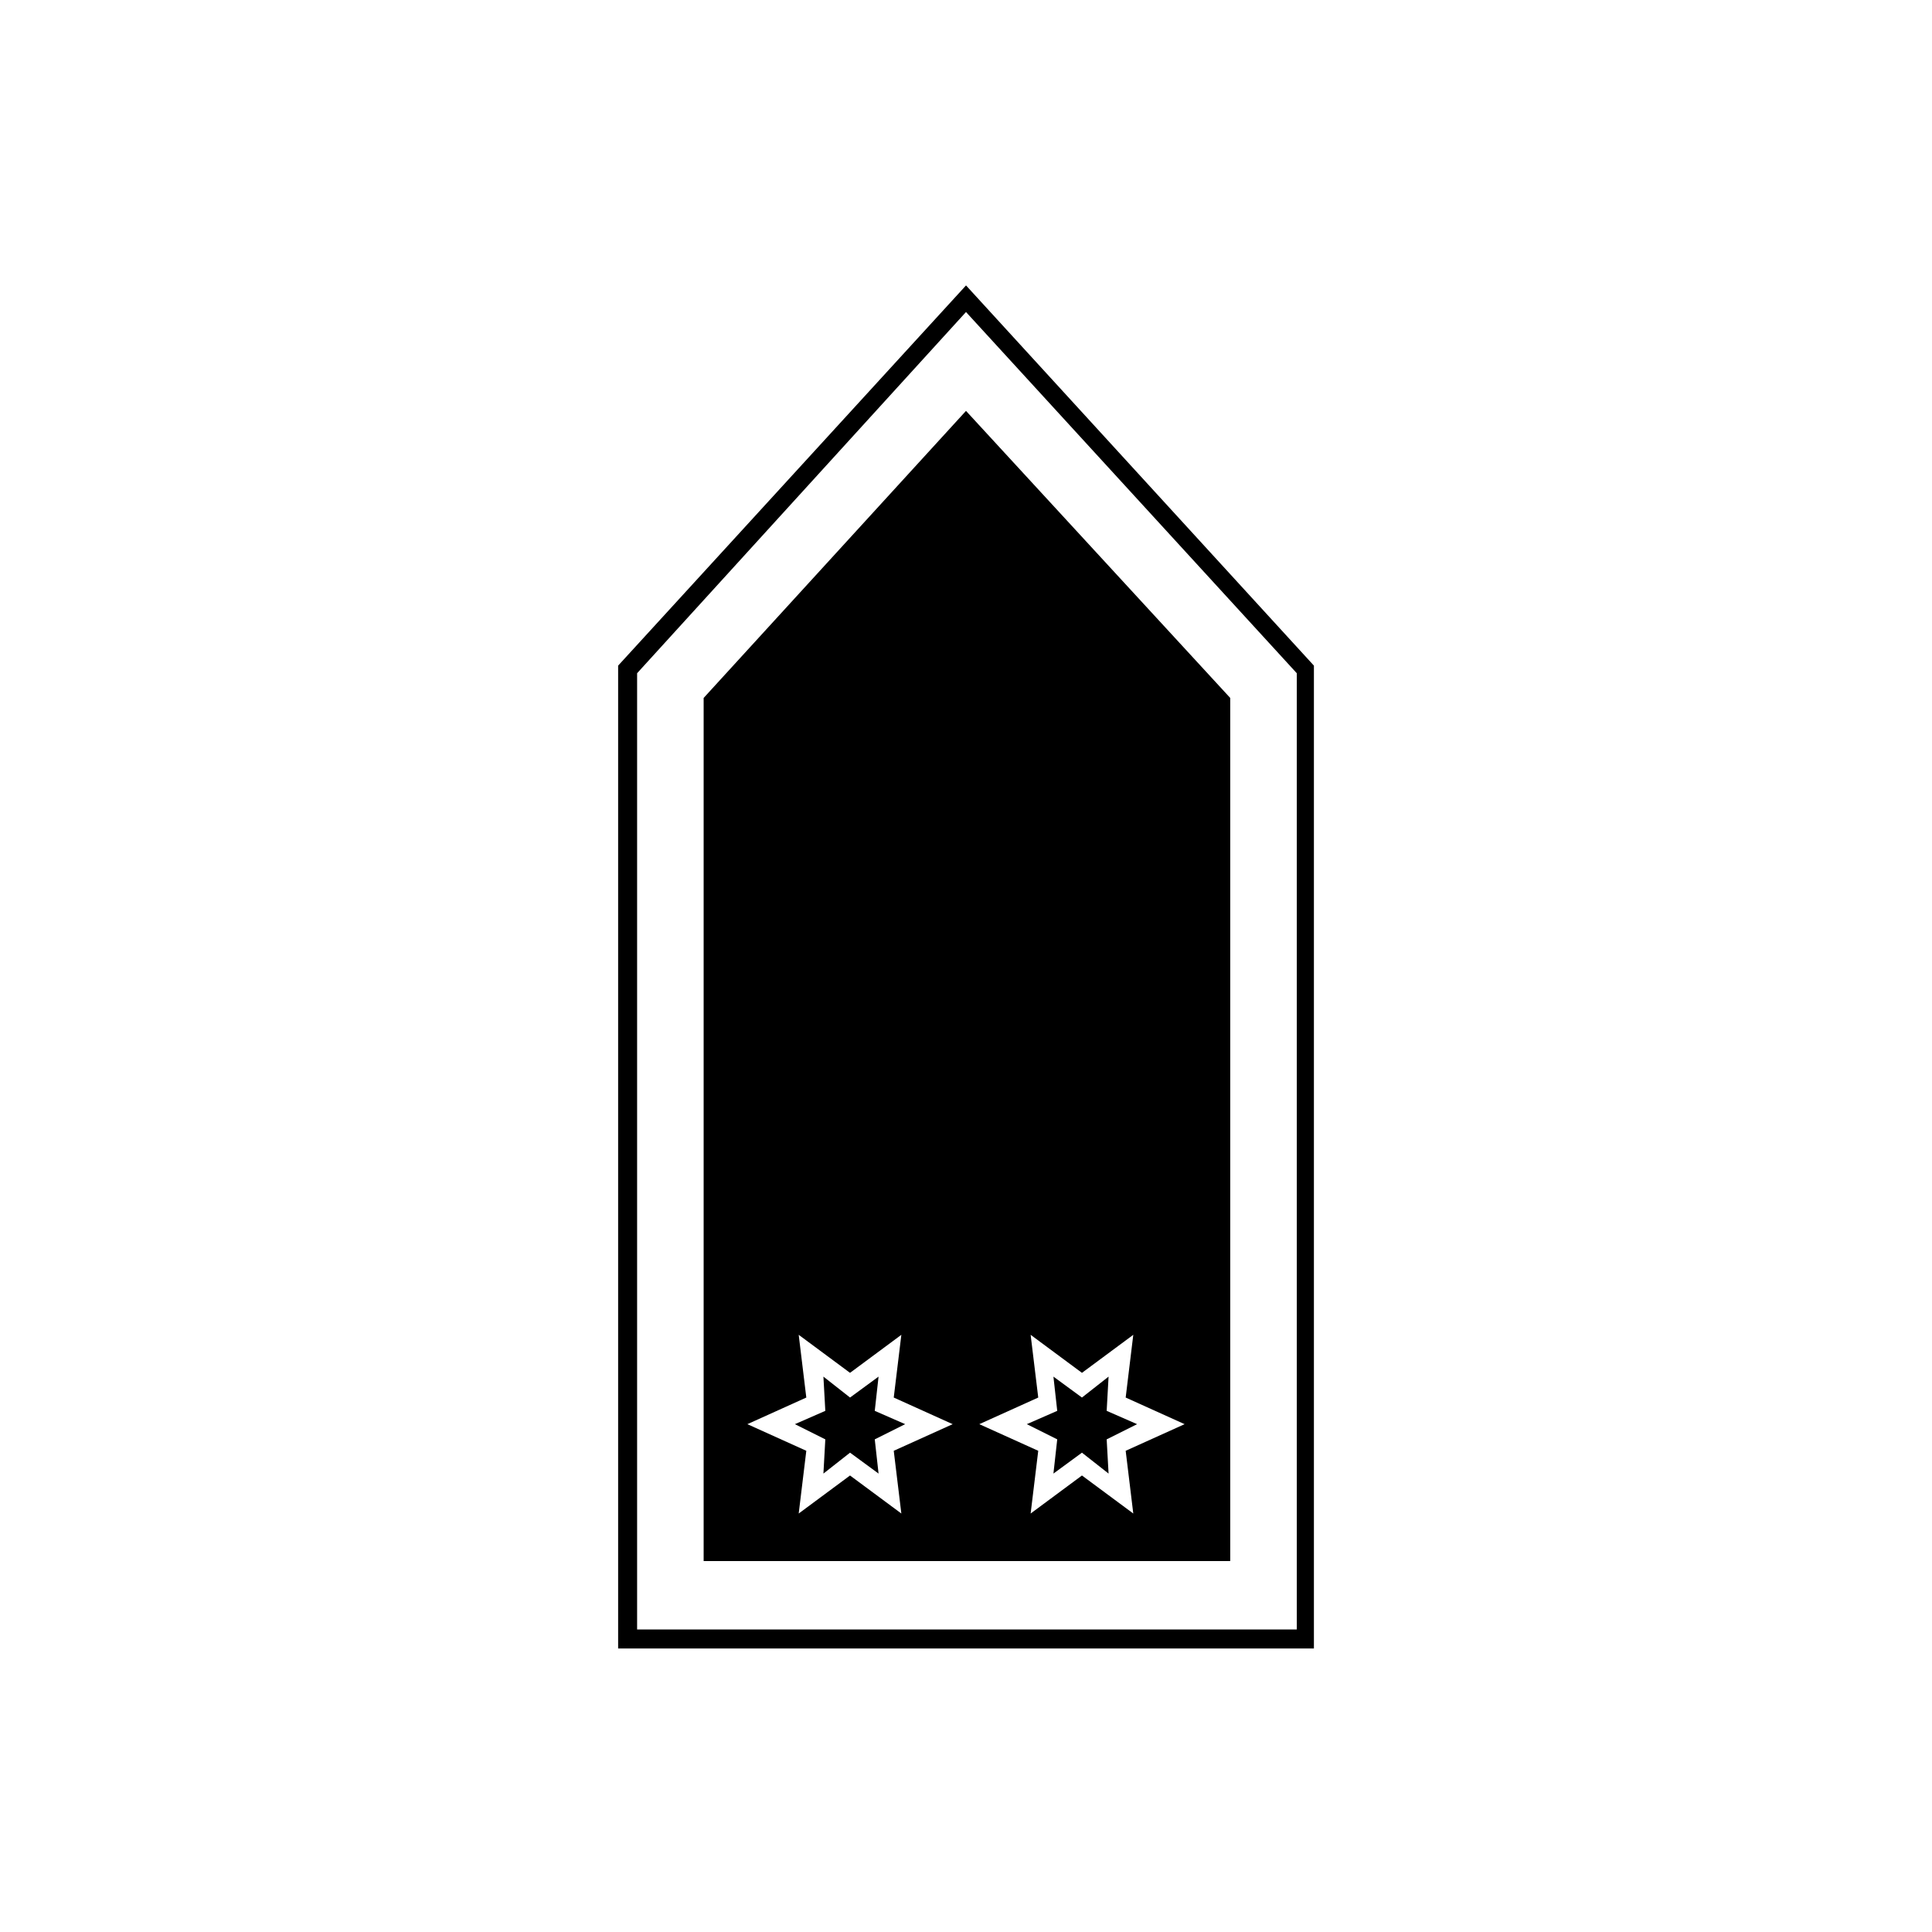 <?xml version="1.0" encoding="UTF-8"?>
<!-- Uploaded to: ICON Repo, www.svgrepo.com, Generator: ICON Repo Mixer Tools -->
<svg fill="#000000" width="800px" height="800px" version="1.1" viewBox="144 144 512 512" xmlns="http://www.w3.org/2000/svg">
 <g>
  <path d="m492.2 580.87h-184.39v-260.47l92.195-100.76 92.195 100.76zm-179.36-5.039h174.82v-253.42l-87.66-95.723-87.16 95.723z"/>
  <path d="m375.82 517.89 1.008-9.07-7.559 5.543-7.055-5.543 0.504 9.07-8.059 3.527 8.059 4.027-0.504 9.07 7.055-5.543 7.559 5.543-1.008-9.07 8.059-4.027z"/>
  <path d="m437.28 517.89 0.504-9.07-7.055 5.543-7.559-5.543 1.008 9.07-8.059 3.527 8.059 4.027-1.008 9.07 7.559-5.543 7.055 5.543-0.504-9.07 8.059-4.027z"/>
  <path d="m400 252.89-69.527 76.074v228.73h139.55v-228.73zm-17.133 292.21-13.602-10.078-13.602 10.078 2.016-16.625-15.617-7.055 15.617-7.055-2.016-16.625 13.602 10.078 13.602-10.078-2.016 16.625 15.617 7.055-15.617 7.055zm61.465 0-13.602-10.078-13.602 10.078 2.016-16.625-15.617-7.055 15.617-7.055-2.016-16.625 13.602 10.078 13.602-10.078-2.016 16.625 15.617 7.055-15.617 7.055z"/>
 </g>
</svg>